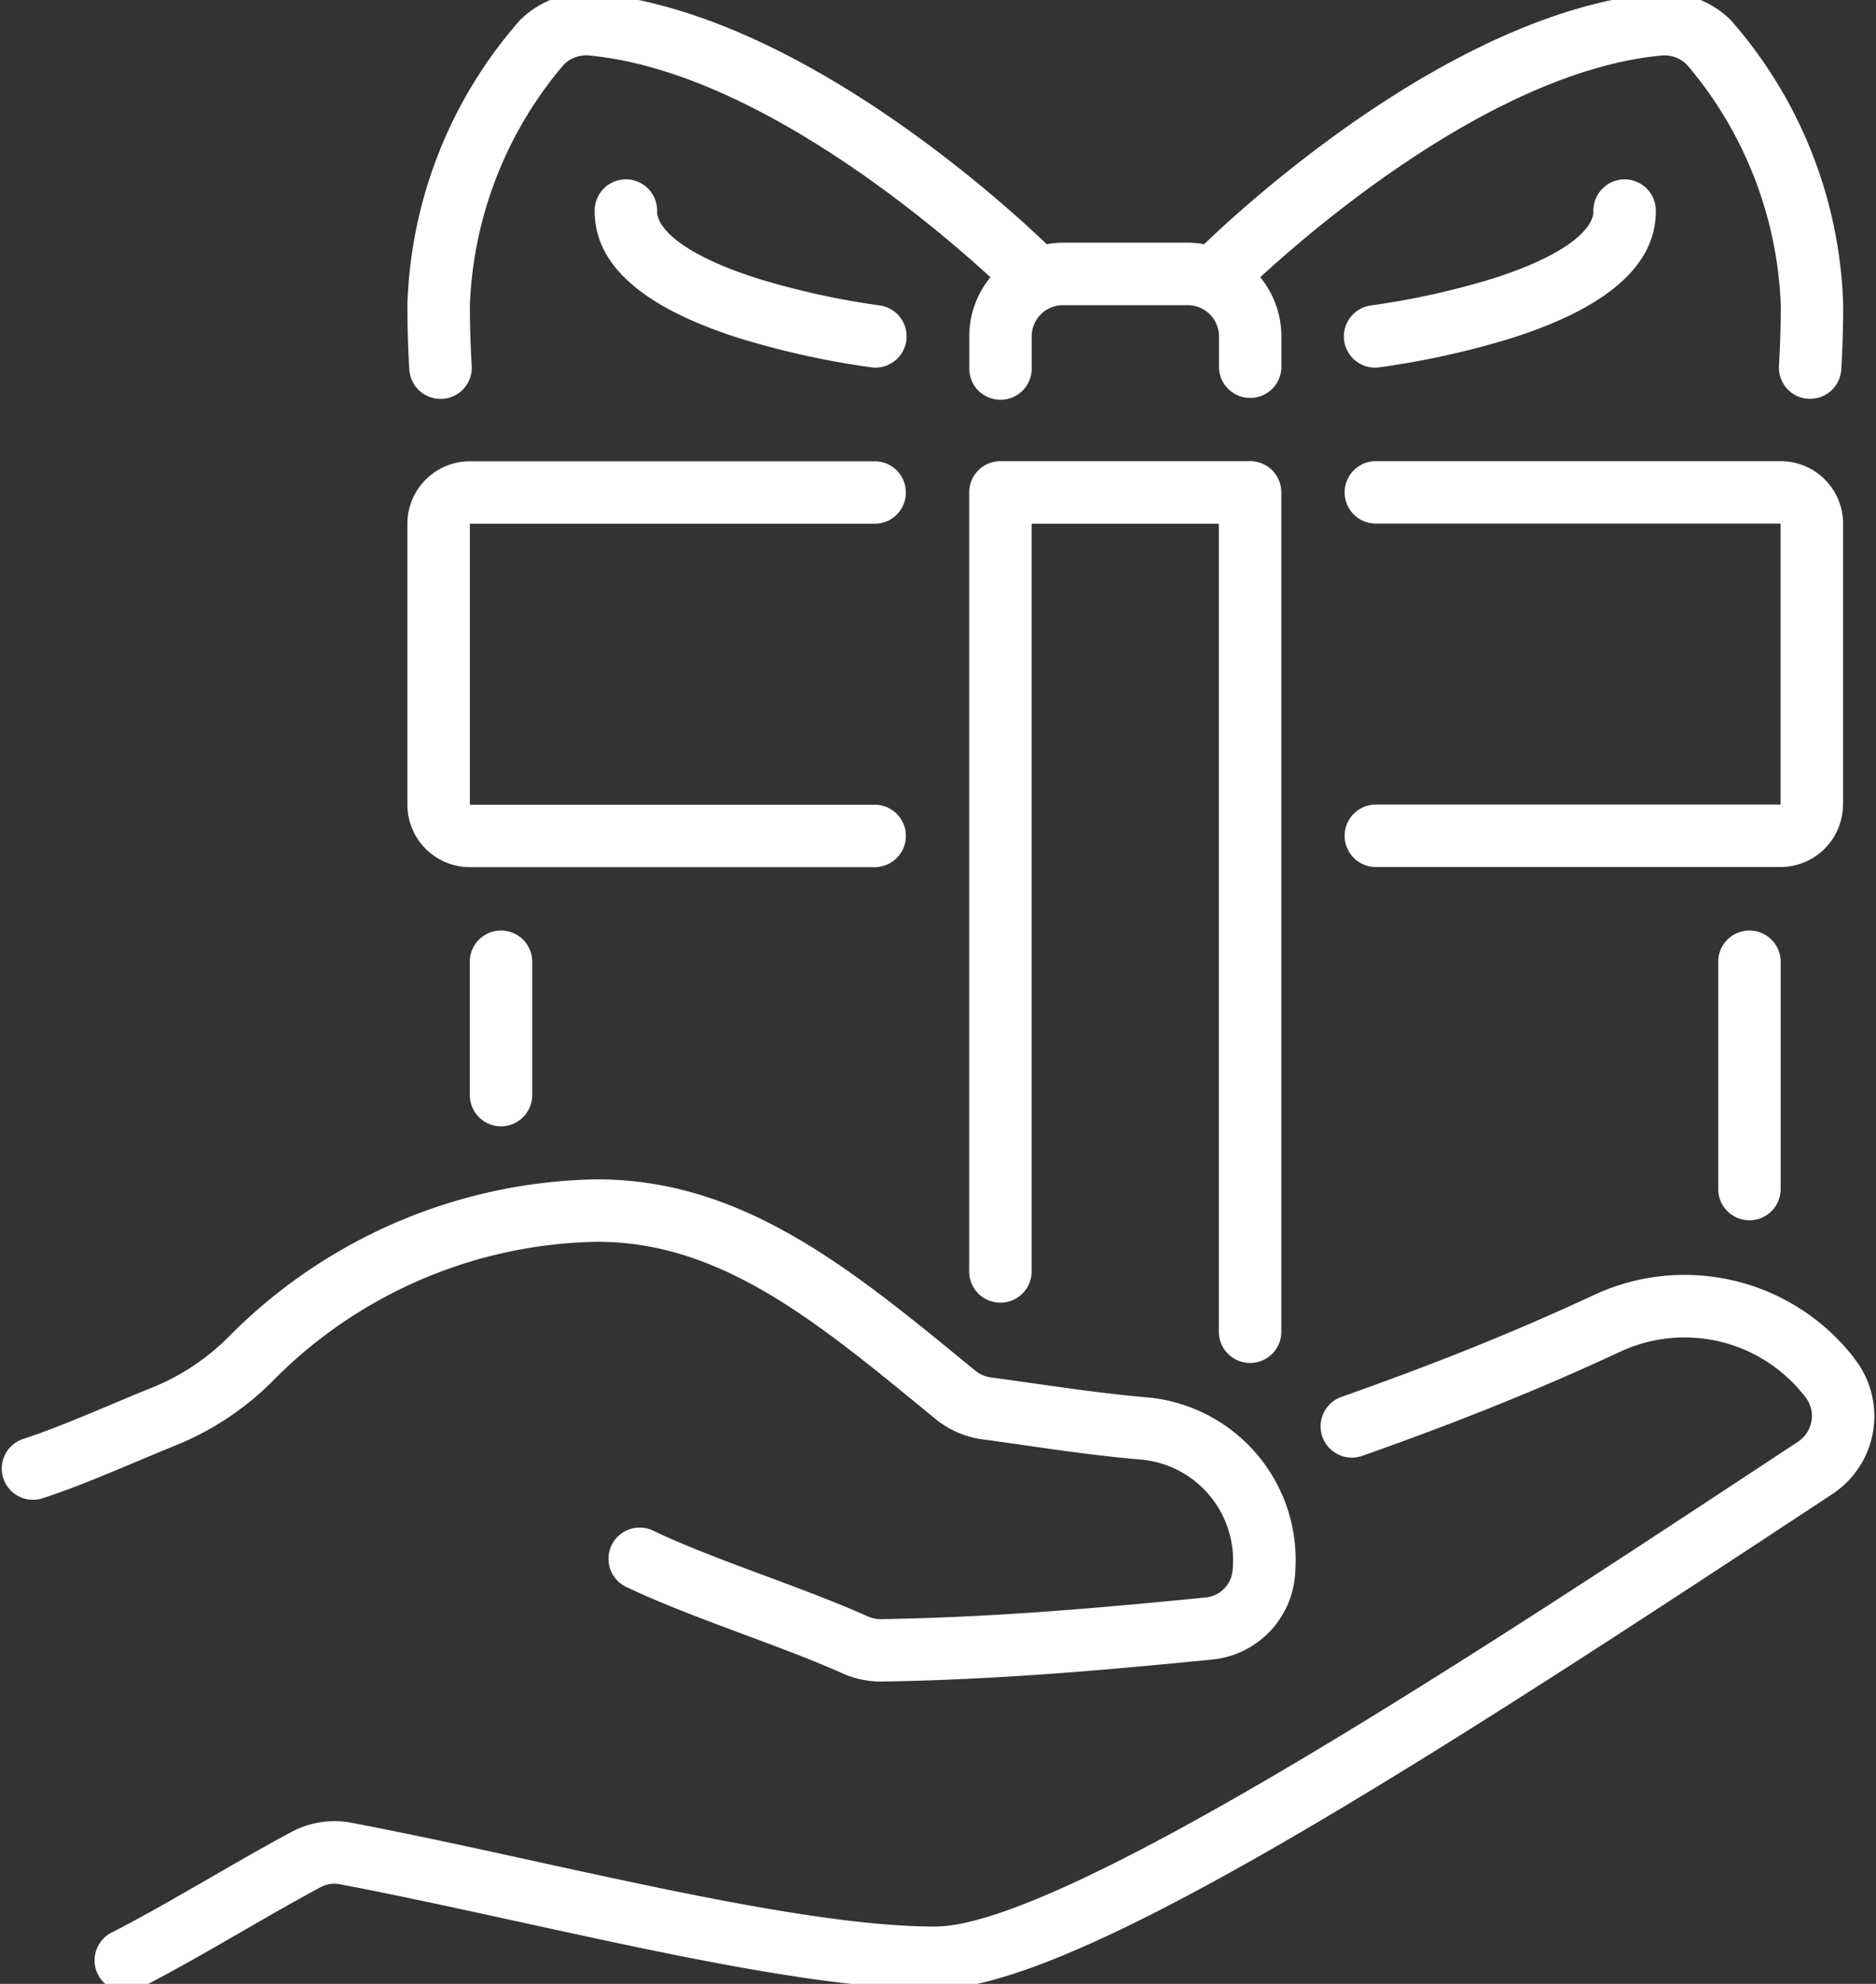 <svg xmlns="http://www.w3.org/2000/svg" xmlns:xlink="http://www.w3.org/1999/xlink" width="70" height="74" viewBox="0 0 70 74">
  <rect x="0" y="0" width="70" height="74" fill="#333333" stroke="none"/>
  <defs>
    <clipPath id="clip-path">
      <rect id="Rectangle_16" data-name="Rectangle 16" width="70" height="74" transform="translate(-0.063 0.263)" fill="none"/>
    </clipPath>
  </defs>
  <g id="Vodafone_Icon1" data-name="Vodafone Icon1" transform="translate(0.063 -0.263)">
    <g id="Group_35" data-name="Group 35" clip-path="url(#clip-path)">
      <path id="Path_100" data-name="Path 100" d="M92.235,15.141l.072,0A1.164,1.164,0,0,0,93.4,13.905c-.045-.741-.068-1.5-.068-2.259a14.683,14.683,0,0,1,3.5-8.968l.015-.014a1.181,1.181,0,0,1,.963-.328c6.095.586,12.782,6.283,14.945,8.268a3.476,3.476,0,0,0-.789,2.207v1.165a1.165,1.165,0,1,0,2.329,0V12.811a1.166,1.166,0,0,1,1.165-1.165h4.658a1.166,1.166,0,0,1,1.165,1.165v1.165a1.165,1.165,0,0,0,2.329,0V12.811a3.478,3.478,0,0,0-.789-2.208c2.161-1.985,8.841-7.68,14.95-8.267a1.18,1.18,0,0,1,.958.329l.015.014a14.683,14.683,0,0,1,3.5,8.968c0,.758-.023,1.518-.068,2.259a1.165,1.165,0,0,0,1.092,1.233l.072,0a1.165,1.165,0,0,0,1.161-1.094c.048-.788.072-1.595.072-2.4a16.849,16.849,0,0,0-4.2-10.637,3.5,3.5,0,0,0-2.826-.992c-7.493.72-15.267,7.862-16.819,9.356a3.489,3.489,0,0,0-.608-.057h-4.658a3.488,3.488,0,0,0-.608.057C113.3,7.881,105.525.739,98.036.019a3.5,3.5,0,0,0-2.83.991A16.848,16.848,0,0,0,91,11.647c0,.8.024,1.612.072,2.4a1.164,1.164,0,0,0,1.161,1.094" transform="translate(-75.862 0)" fill="#fff"/>
      <path id="Path_101" data-name="Path 101" d="M139.146,45.689c-2.813-.883-3.816-1.881-3.816-2.52a1.165,1.165,0,1,0-2.329,0c0,2.017,1.842,3.615,5.476,4.751a31.349,31.349,0,0,0,4.861,1.063,1.2,1.2,0,0,0,.146.009,1.165,1.165,0,0,0,.143-2.32,29.432,29.432,0,0,1-4.481-.983" transform="translate(-110.874 -35.017)" fill="#fff"/>
      <path id="Path_102" data-name="Path 102" d="M302.164,48.993a1.2,1.2,0,0,0,.146-.009,31.359,31.359,0,0,0,4.861-1.063c3.633-1.136,5.475-2.734,5.475-4.751a1.165,1.165,0,1,0-2.329,0c0,.639-1,1.637-3.816,2.52a29.451,29.451,0,0,1-4.481.983,1.165,1.165,0,0,0,.143,2.32" transform="translate(-250.925 -35.017)" fill="#fff"/>
      <path id="Path_103" data-name="Path 103" d="M105,211.17v4.973a1.165,1.165,0,1,0,2.329,0V211.17a1.165,1.165,0,0,0-2.329,0" transform="translate(-87.533 -175.067)" fill="#fff"/>
      <path id="Path_104" data-name="Path 104" d="M385,211.17v8.478a1.165,1.165,0,1,0,2.329,0V211.17a1.165,1.165,0,0,0-2.329,0" transform="translate(-320.95 -175.067)" fill="#fff"/>
      <path id="Path_105" data-name="Path 105" d="M319.634,117.815V107.334A2.332,2.332,0,0,0,317.3,105H302.166a1.165,1.165,0,0,0,0,2.329H317.3v10.481H302.166a1.165,1.165,0,0,0,0,2.329H317.3a2.332,2.332,0,0,0,2.329-2.329" transform="translate(-250.925 -87.536)" fill="#fff"/>
      <path id="Path_106" data-name="Path 106" d="M93.331,120.144H108.47a1.165,1.165,0,0,0,0-2.329H93.331V107.334H108.47a1.165,1.165,0,0,0,0-2.329H93.331A2.332,2.332,0,0,0,91,107.334v10.481a2.332,2.332,0,0,0,2.329,2.329" transform="translate(-75.862 -87.536)" fill="#fff"/>
      <path id="Path_107" data-name="Path 107" d="M227.482,138.638a1.165,1.165,0,0,0,1.165-1.165v-31.3A1.165,1.165,0,0,0,227.482,105h-9.317A1.165,1.165,0,0,0,217,106.17V135.19a1.165,1.165,0,1,0,2.329,0V107.334h6.987v30.139a1.165,1.165,0,0,0,1.165,1.165" transform="translate(-180.899 -87.536)" fill="#fff"/>
      <path id="Path_108" data-name="Path 108" d="M6.629,275.871a10.848,10.848,0,0,0,3.592-2.454A17.4,17.4,0,0,1,22.2,268.334c4.581-.017,8.158,2.927,12.3,6.327l.343.281a3.5,3.5,0,0,0,1.758.761c.521.07,1.042.144,1.568.219,1.372.2,2.791.4,4.291.531a3.768,3.768,0,0,1,3.481,3.97l-.008.129a1.119,1.119,0,0,1-1.014,1.049c-4.552.451-8.165.743-12.105.808a1.19,1.19,0,0,1-.513-.11c-1.156-.518-2.506-1.02-3.812-1.506-1.451-.54-2.951-1.1-4.12-1.656a1.165,1.165,0,1,0-1,2.1c1.263.6,2.813,1.179,4.312,1.737,1.271.473,2.585.961,3.671,1.448a3.513,3.513,0,0,0,1.446.314h.058c4.02-.066,7.685-.363,12.3-.819a3.439,3.439,0,0,0,3.109-3.231l.007-.126a6.085,6.085,0,0,0-5.6-6.429c-1.438-.127-2.825-.325-4.167-.516-.532-.076-1.061-.151-1.588-.222a1.176,1.176,0,0,1-.59-.254l-.342-.28c-4.3-3.525-8.359-6.855-13.758-6.855h-.03a19.775,19.775,0,0,0-13.622,5.766,8.55,8.55,0,0,1-2.814,1.94c-.525.212-1.067.439-1.591.659-1.154.485-2.348.986-3.363,1.316a1.164,1.164,0,1,0,.721,2.215c1.107-.36,2.346-.88,3.544-1.383.516-.217,1.05-.441,1.56-.647" transform="translate(0 -221.751)" fill="#fff"/>
      <path id="Path_109" data-name="Path 109" d="M86.614,290.506l-.046-.057a8,8,0,0,0-9.647-2.275c-2.893,1.346-5.887,2.554-9.422,3.8a1.165,1.165,0,0,0,.775,2.2c3.607-1.272,6.667-2.507,9.628-3.885a5.679,5.679,0,0,1,6.846,1.615l.049.061a1.134,1.134,0,0,1,.242.893,1.158,1.158,0,0,1-.51.793l-1.565,1.03c-10.308,6.789-25.885,17.05-30.636,17.05-3.776,0-9.462-1.242-14.962-2.444-2.274-.5-4.626-1.011-6.805-1.427a3.414,3.414,0,0,0-2.271.358c-.957.513-2,1.113-3.005,1.694-1.248.72-2.539,1.464-3.647,2.028a1.165,1.165,0,1,0,1.056,2.076c1.162-.591,2.48-1.351,3.755-2.086.995-.574,2.024-1.167,2.952-1.664l.022-.012a1.074,1.074,0,0,1,.712-.1c2.139.408,4.475.919,6.735,1.412,5.62,1.228,11.432,2.5,15.459,2.5,5.039,0,17.436-7.9,31.917-17.434l1.568-1.032a3.48,3.48,0,0,0,.8-5.087" transform="translate(-17.507 -239.607)" fill="#fff"/>
    </g>
  </g>
</svg>
